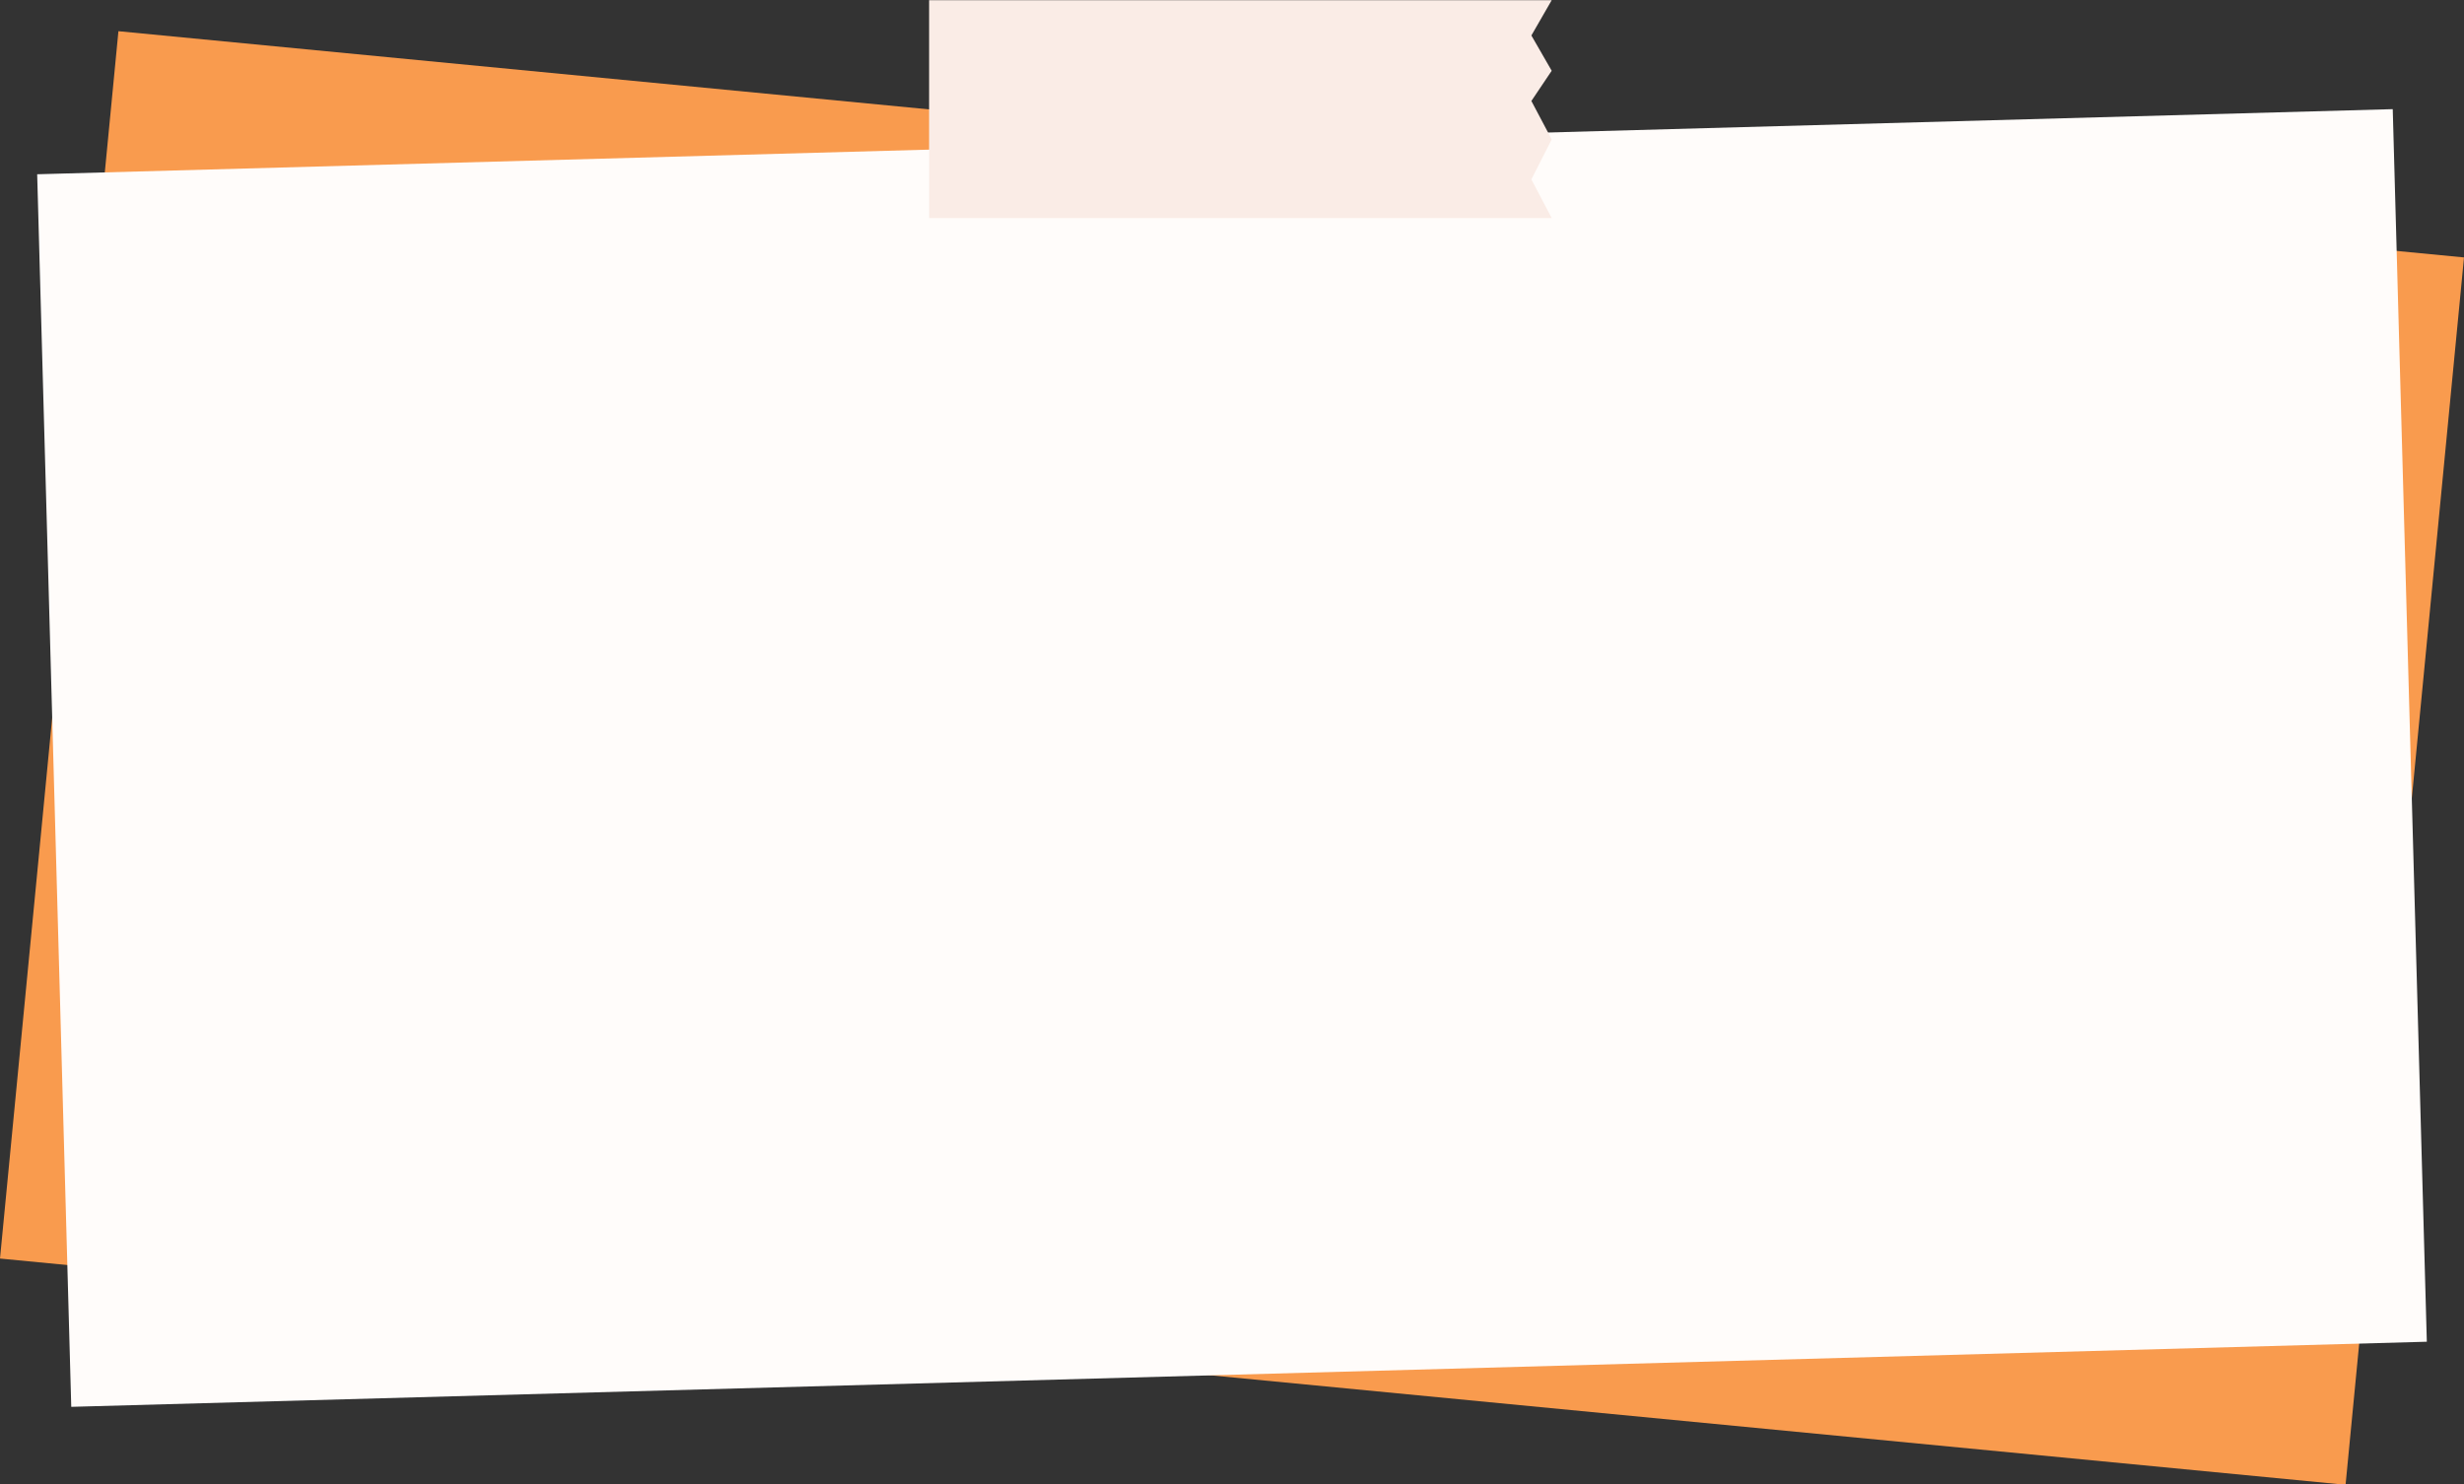 <?xml version="1.0" encoding="UTF-8" standalone="no"?><svg xmlns="http://www.w3.org/2000/svg" xmlns:xlink="http://www.w3.org/1999/xlink" fill="#000000" height="301.3" preserveAspectRatio="xMidYMid meet" style="isolation:isolate" version="1" viewBox="0.0 99.3 500.0 301.3" width="500" zoomAndPan="magnify"><rect x="0.0" y="99.3" width="500.0" height="301.3" fill="#333333" stroke="none"/><defs><clipPath id="a"><path d="M0 0H500V500H0z"/></clipPath></defs><g clip-path="url(#a)"><g><g id="change1_1"><path d="M 24.031 105.633 L 500 151.55 L 475.969 400.658 L 0 354.742 L 24.031 105.633 Z" fill="#f99b4e"/></g><g id="change2_1"><path d="M 7.544 134.669 L 485.54 121.454 L 492.456 371.623 L 14.46 384.838 L 7.544 134.669 Z" fill="#fffcfa"/></g><g id="change3_1"><path d="M 188.535 99.342 L 314.873 99.342 L 310.75 106.501 L 314.873 113.659 L 310.75 119.795 L 314.873 127.59 L 310.75 135.716 L 314.873 143.565 L 188.535 143.565 L 188.535 99.342 Z" fill="#faece6"/></g></g></g></svg>